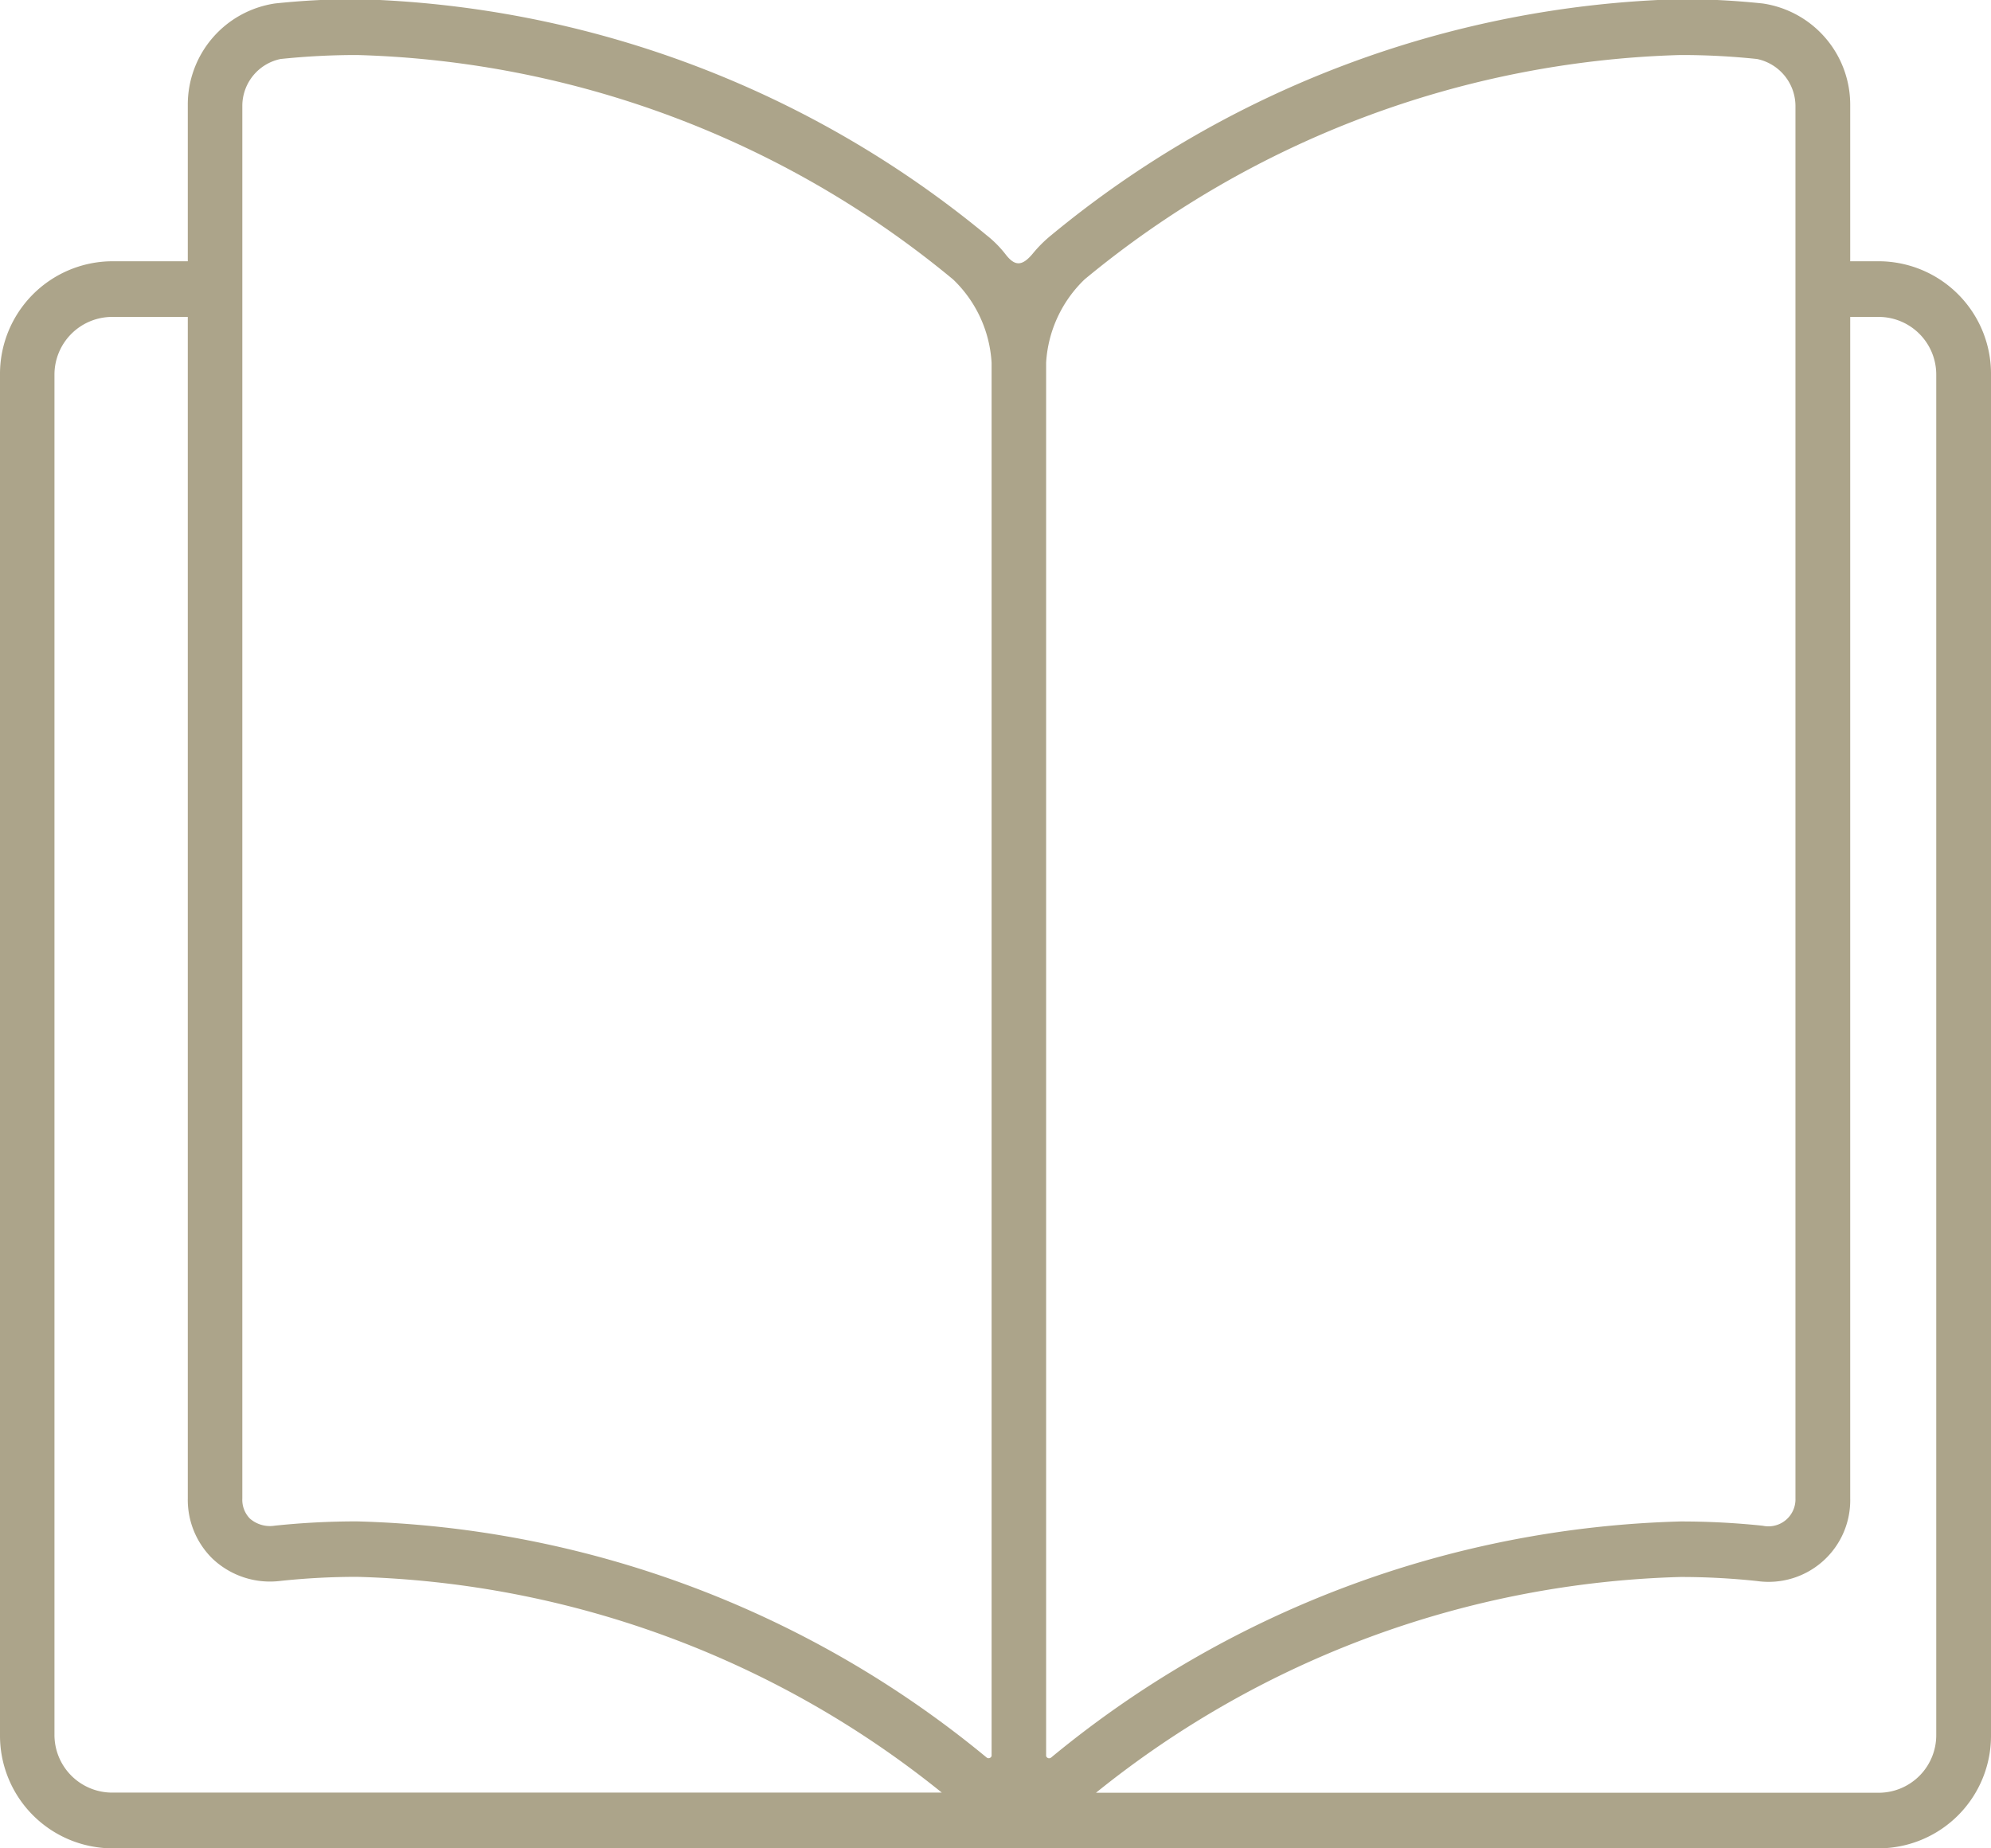 <svg xmlns="http://www.w3.org/2000/svg" width="28" height="26" viewBox="0 0 28 26">
  <defs>
    <style>
      .cls-1 {
        fill: #aca48a;
        fill-rule: evenodd;
      }
    </style>
  </defs>
  <path id="icon_catalog.svg" class="cls-1" d="M982.571,58h24.859a1.583,1.583,0,0,0,1.57-1.6V37.275a1.583,1.583,0,0,0-1.57-1.6h-0.41v-2.2a1.439,1.439,0,0,0-1.23-1.426,10.985,10.985,0,0,0-1.16-.061,14.5,14.5,0,0,0-8.848,3.322,1.791,1.791,0,0,0-.26.26c-0.148.176-.249,0.176-0.377,0.012a1.553,1.553,0,0,0-.269-0.272,14.5,14.5,0,0,0-8.852-3.322,10.933,10.933,0,0,0-1.158.061,1.438,1.438,0,0,0-1.225,1.426v2.2h-1.07a1.586,1.586,0,0,0-1.571,1.6V56.4A1.586,1.586,0,0,0,982.571,58Zm24.449-4.92V36.458h0.41a0.811,0.811,0,0,1,.8.817V56.4a0.81,0.81,0,0,1-.8.818H996.413a13.679,13.679,0,0,1,8.217-3.035,10.1,10.1,0,0,1,1.08.057A1.148,1.148,0,0,0,1007.02,53.076ZM996.253,35.93a13.738,13.738,0,0,1,8.377-3.156,10.108,10.108,0,0,1,1.08.056,0.678,0.678,0,0,1,.54.651V53.076a0.38,0.38,0,0,1-.46.386,10.986,10.986,0,0,0-1.16-.06,14.5,14.5,0,0,0-8.849,3.322,0.044,0.044,0,0,1-.069-0.023V37.1A1.77,1.77,0,0,1,996.253,35.93Zm-11.845-2.449a0.674,0.674,0,0,1,.537-0.651,10.228,10.228,0,0,1,1.079-.056,13.728,13.728,0,0,1,8.381,3.158,1.76,1.76,0,0,1,.54,1.172V56.7a0.044,0.044,0,0,1-.069.023,14.5,14.5,0,0,0-8.853-3.322,10.948,10.948,0,0,0-1.158.06,0.429,0.429,0,0,1-.351-0.1,0.378,0.378,0,0,1-.106-0.282V33.482Zm-2.642,3.794a0.812,0.812,0,0,1,.805-0.817h1.07V53.076a1.16,1.16,0,0,0,.342.844,1.176,1.176,0,0,0,.962.318,10.194,10.194,0,0,1,1.078-.057,13.677,13.677,0,0,1,8.222,3.035H982.571a0.812,0.812,0,0,1-.805-0.818V37.275Z" transform="translate(-981 -32)"/>
</svg>
